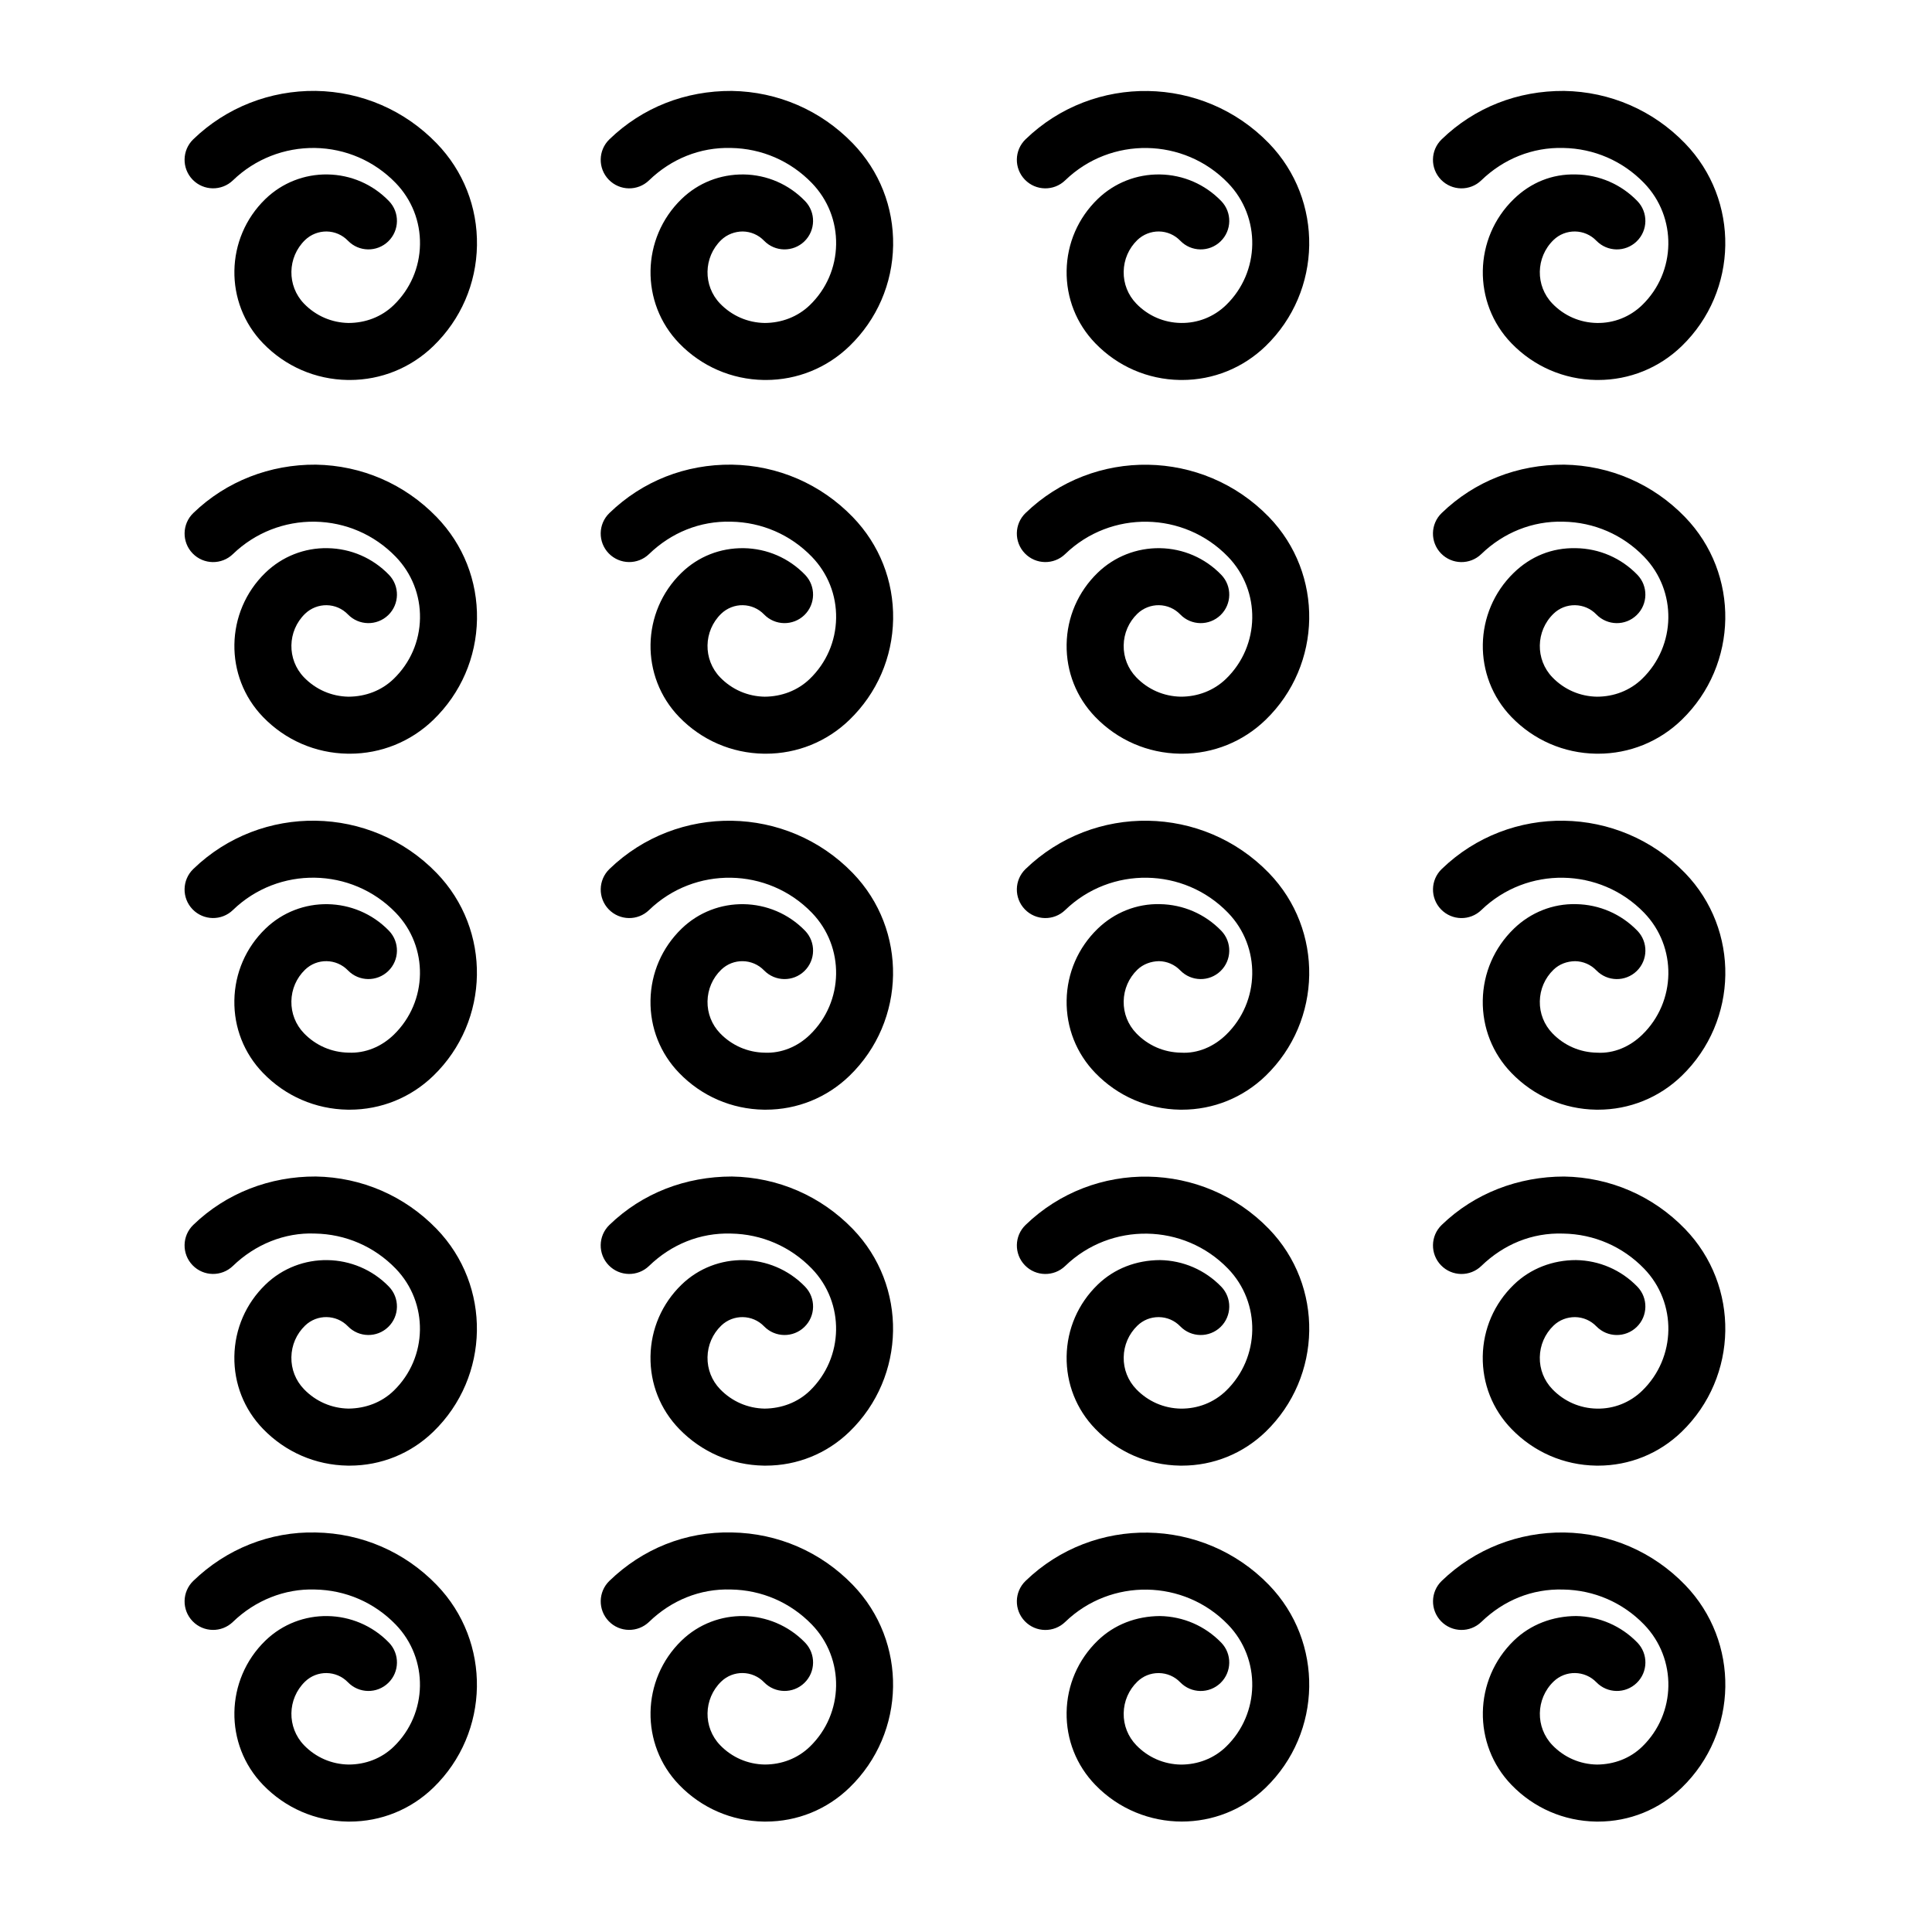 <?xml version="1.0" encoding="UTF-8"?>
<!-- Uploaded to: ICON Repo, www.svgrepo.com, Generator: ICON Repo Mixer Tools -->
<svg fill="#000000" width="800px" height="800px" version="1.1" viewBox="144 144 512 512" xmlns="http://www.w3.org/2000/svg">
 <g>
  <path d="m236.66 244.7c-0.18 0-0.359 0-0.535-0.004-8.523-0.141-16.484-3.594-22.414-9.719-10.367-10.711-10.086-27.867 0.625-38.238 4.445-4.301 10.348-6.606 16.48-6.508 6.184 0.102 11.957 2.606 16.254 7.047 2.902 2.996 2.82 7.785-0.176 10.688-3.004 2.902-7.777 2.828-10.688-0.176-1.492-1.543-3.492-2.41-5.637-2.445-2.082-0.023-4.176 0.77-5.719 2.262-4.727 4.574-4.848 12.141-0.277 16.867 3.125 3.223 7.309 5.043 11.801 5.117 4.5-0.012 8.734-1.605 11.961-4.727 4.394-4.254 6.867-9.961 6.969-16.07 0.102-6.109-2.188-11.898-6.434-16.293-5.668-5.856-13.273-9.152-21.422-9.289-8.082-0.105-15.855 2.918-21.711 8.578-3.004 2.891-7.793 2.816-10.695-0.184-2.898-3-2.824-7.781 0.172-10.684 8.758-8.473 20.414-12.977 32.469-12.832 12.184 0.203 23.559 5.133 32.031 13.891 7.059 7.289 10.852 16.898 10.688 27.051-0.168 10.152-4.273 19.629-11.566 26.688-5.992 5.801-13.852 8.98-22.176 8.98z"/>
  <path d="m346.94 244.7c-0.18 0-0.359 0-0.535-0.004-8.523-0.141-16.484-3.594-22.414-9.719-10.367-10.711-10.086-27.867 0.629-38.238 4.438-4.297 10.23-6.57 16.473-6.508 6.184 0.102 11.957 2.606 16.254 7.047 2.902 2.996 2.82 7.785-0.176 10.688-3.004 2.902-7.785 2.828-10.688-0.176-1.492-1.543-3.492-2.41-5.637-2.445-2.047-0.004-4.172 0.766-5.719 2.258-4.727 4.574-4.852 12.141-0.277 16.871 3.125 3.223 7.309 5.043 11.801 5.117 4.438-0.012 8.73-1.605 11.961-4.727 4.394-4.254 6.867-9.961 6.969-16.07 0.102-6.117-2.188-11.898-6.438-16.293-5.668-5.856-13.273-9.152-21.418-9.289-8.223-0.223-15.855 2.91-21.715 8.578-2.992 2.902-7.777 2.828-10.688-0.176-2.902-2.996-2.828-7.785 0.176-10.688 8.758-8.469 20.168-12.902 32.469-12.828 12.184 0.203 23.559 5.133 32.031 13.891 7.059 7.297 10.852 16.898 10.691 27.051-0.168 10.152-4.277 19.629-11.574 26.688-5.992 5.793-13.848 8.973-22.176 8.973z"/>
  <path d="m457.22 244.7c-0.176 0-0.359 0-0.535-0.004-8.523-0.141-16.48-3.594-22.41-9.719-5.023-5.188-7.723-12.027-7.609-19.25 0.117-7.219 3.043-13.965 8.238-18.988 4.445-4.301 10.359-6.602 16.48-6.508 6.184 0.102 11.957 2.606 16.254 7.047 2.902 2.996 2.828 7.785-0.176 10.688-2.996 2.902-7.789 2.832-10.688-0.18-1.492-1.543-3.492-2.41-5.637-2.445-2.082-0.023-4.172 0.77-5.719 2.258-2.289 2.215-3.582 5.195-3.633 8.383-0.055 3.184 1.137 6.195 3.352 8.488 3.125 3.231 7.309 5.043 11.801 5.117 4.481 0.074 8.734-1.605 11.965-4.727 9.07-8.777 9.305-23.297 0.523-32.363-11.695-12.086-31.043-12.41-43.137-0.711-2.992 2.902-7.785 2.832-10.688-0.176-2.902-2.996-2.828-7.785 0.176-10.688 18.082-17.488 47.004-17.008 64.508 1.059 14.57 15.059 14.172 39.168-0.883 53.742-6.004 5.797-13.855 8.977-22.184 8.977z"/>
  <path d="m567.5 244.7c-0.18 0-0.359 0-0.539-0.004-8.52-0.141-16.48-3.594-22.406-9.719-10.367-10.711-10.086-27.867 0.629-38.238 4.434-4.297 10.062-6.688 16.473-6.508 6.184 0.102 11.957 2.606 16.258 7.047 2.902 2.996 2.828 7.785-0.176 10.688-2.992 2.906-7.769 2.832-10.688-0.176-1.492-1.543-3.492-2.41-5.644-2.445-2.137-0.023-4.168 0.766-5.707 2.258-4.731 4.578-4.856 12.148-0.281 16.871 3.117 3.223 7.305 5.043 11.793 5.117 4.481 0.074 8.73-1.605 11.961-4.727 9.07-8.777 9.305-23.297 0.523-32.363-5.664-5.856-13.27-9.152-21.418-9.289-8.168-0.223-15.852 2.91-21.711 8.578-2.992 2.902-7.773 2.828-10.688-0.172-2.902-2.996-2.828-7.785 0.176-10.688 8.75-8.473 20.172-12.918 32.465-12.832 12.184 0.203 23.559 5.133 32.027 13.891 14.574 15.059 14.176 39.168-0.883 53.742-5.984 5.789-13.844 8.969-22.164 8.969z"/>
  <path d="m236.66 343.74c-0.18 0-0.359 0-0.535-0.004-8.523-0.141-16.484-3.594-22.414-9.719-10.367-10.711-10.086-27.867 0.625-38.238 4.445-4.301 10.348-6.629 16.48-6.508 6.184 0.102 11.957 2.606 16.254 7.047 2.902 2.996 2.82 7.785-0.176 10.688-3.004 2.902-7.777 2.828-10.688-0.176-1.492-1.543-3.492-2.41-5.637-2.445-2.082-0.031-4.176 0.77-5.719 2.262-4.727 4.574-4.848 12.141-0.277 16.867 3.125 3.223 7.309 5.043 11.801 5.117 4.5-0.023 8.734-1.602 11.961-4.727 4.394-4.254 6.867-9.961 6.969-16.07 0.102-6.109-2.188-11.898-6.434-16.293-5.668-5.856-13.273-9.152-21.422-9.289-8.082-0.117-15.855 2.918-21.711 8.578-2.996 2.906-7.785 2.828-10.688-0.172-2.902-3.004-2.828-7.785 0.172-10.688 8.758-8.473 20.414-12.918 32.469-12.832 12.184 0.203 23.559 5.133 32.031 13.891 7.059 7.289 10.852 16.898 10.688 27.051-0.168 10.152-4.273 19.629-11.566 26.688-6 5.801-13.859 8.973-22.184 8.973z"/>
  <path d="m346.94 343.74c-0.18 0-0.359 0-0.535-0.004-8.523-0.141-16.484-3.594-22.414-9.719-10.367-10.711-10.086-27.867 0.629-38.238 4.438-4.297 10.23-6.586 16.473-6.508 6.184 0.102 11.957 2.606 16.254 7.047 2.902 2.996 2.82 7.785-0.176 10.688-3.004 2.902-7.785 2.828-10.688-0.176-1.492-1.543-3.492-2.41-5.637-2.445-2.047-0.047-4.172 0.766-5.719 2.258-4.727 4.574-4.852 12.141-0.277 16.871 3.125 3.223 7.309 5.043 11.801 5.117 4.438-0.023 8.73-1.602 11.961-4.727 4.394-4.254 6.867-9.961 6.969-16.07 0.102-6.117-2.188-11.898-6.438-16.293-5.668-5.856-13.273-9.152-21.418-9.289-8.223-0.227-15.855 2.91-21.715 8.578-2.992 2.898-7.777 2.82-10.688-0.176-2.902-2.996-2.828-7.785 0.176-10.688 8.758-8.473 20.168-12.965 32.469-12.828 12.184 0.203 23.559 5.133 32.031 13.891 7.059 7.297 10.852 16.898 10.691 27.051-0.168 10.152-4.277 19.629-11.574 26.688-5.992 5.801-13.848 8.973-22.176 8.973z"/>
  <path d="m457.22 343.74c-0.176 0-0.359 0-0.535-0.004-8.523-0.141-16.48-3.594-22.41-9.719-5.023-5.188-7.723-12.027-7.609-19.25 0.117-7.219 3.043-13.965 8.238-18.988 4.445-4.301 10.359-6.594 16.48-6.508 6.184 0.102 11.957 2.606 16.254 7.047 2.902 2.996 2.828 7.785-0.176 10.688-2.996 2.902-7.789 2.832-10.688-0.18-1.492-1.543-3.492-2.41-5.637-2.445-2.082-0.031-4.172 0.77-5.719 2.258-2.289 2.215-3.582 5.195-3.633 8.383-0.055 3.184 1.137 6.195 3.352 8.488 3.125 3.231 7.309 5.043 11.801 5.117 4.481 0 8.734-1.605 11.965-4.727 9.07-8.777 9.305-23.297 0.523-32.363-11.695-12.082-31.043-12.41-43.137-0.711-2.992 2.902-7.785 2.828-10.688-0.176-2.902-2.996-2.828-7.785 0.176-10.688 18.082-17.48 47.004-17.008 64.508 1.059 14.57 15.059 14.172 39.168-0.883 53.742-6.004 5.805-13.855 8.977-22.184 8.977z"/>
  <path d="m567.5 343.74c-0.18 0-0.359 0-0.539-0.004-8.52-0.141-16.48-3.594-22.406-9.719-10.367-10.711-10.086-27.867 0.629-38.238 4.434-4.297 10.062-6.66 16.473-6.508 6.184 0.102 11.957 2.606 16.258 7.047 2.902 2.996 2.828 7.785-0.176 10.688-2.992 2.906-7.769 2.832-10.688-0.176-1.492-1.543-3.492-2.41-5.644-2.445-2.137-0.031-4.168 0.766-5.707 2.258-4.731 4.578-4.856 12.148-0.281 16.871 3.117 3.223 7.305 5.043 11.793 5.117 4.481 0 8.73-1.605 11.961-4.727 9.07-8.777 9.305-23.297 0.523-32.363-5.664-5.856-13.27-9.152-21.418-9.289-8.168-0.227-15.852 2.91-21.711 8.578-2.992 2.906-7.773 2.832-10.688-0.172-2.902-2.996-2.828-7.785 0.176-10.688 8.75-8.473 20.172-12.879 32.465-12.832 12.184 0.203 23.559 5.133 32.027 13.891 14.574 15.059 14.176 39.168-0.883 53.742-5.984 5.797-13.844 8.969-22.164 8.969z"/>
  <path d="m236.66 438.08c-0.18 0-0.359-0.004-0.535-0.004-8.523-0.141-16.484-3.594-22.414-9.723-5.023-5.184-7.723-12.027-7.602-19.246 0.121-7.219 3.043-13.965 8.23-18.988 9.176-8.879 23.855-8.629 32.727 0.527 2.902 2.996 2.828 7.785-0.172 10.688-3.004 2.902-7.777 2.828-10.688-0.172-3.078-3.184-8.176-3.266-11.359-0.188-2.289 2.211-3.578 5.188-3.629 8.375-0.051 3.188 1.137 6.203 3.356 8.496 3.125 3.231 7.316 5.043 11.801 5.117 4.5 0.203 8.734-1.602 11.961-4.727 9.07-8.777 9.309-23.297 0.527-32.363-11.699-12.09-31.043-12.398-43.133-0.707-2.996 2.902-7.777 2.82-10.688-0.176-2.902-2.996-2.828-7.785 0.176-10.688 18.078-17.488 47.012-17.004 64.496 1.059 14.574 15.059 14.176 39.168-0.883 53.742-5.988 5.797-13.848 8.977-22.172 8.977z"/>
  <path d="m346.94 438.08c-0.18 0-0.359-0.004-0.535-0.004-8.523-0.141-16.484-3.594-22.414-9.723-5.023-5.184-7.723-12.027-7.602-19.246s3.043-13.965 8.23-18.992c9.168-8.879 23.852-8.625 32.727 0.535 2.902 2.996 2.828 7.785-0.172 10.688-2.996 2.902-7.777 2.828-10.688-0.172-3.082-3.184-8.176-3.266-11.355-0.188-2.293 2.215-3.578 5.195-3.633 8.379-0.051 3.188 1.137 6.203 3.356 8.496 3.125 3.231 7.316 5.043 11.801 5.117 4.438 0.203 8.73-1.602 11.961-4.727 9.074-8.777 9.309-23.297 0.527-32.363-11.695-12.086-31.043-12.402-43.133-0.707-2.992 2.902-7.777 2.82-10.688-0.176-2.902-2.996-2.82-7.785 0.176-10.688 18.078-17.48 47.012-17.004 64.496 1.059 14.574 15.062 14.176 39.168-0.883 53.742-5.988 5.789-13.844 8.969-22.172 8.969z"/>
  <path d="m457.22 438.08c-0.176 0-0.359-0.004-0.535-0.004-8.523-0.141-16.48-3.594-22.41-9.723-5.023-5.184-7.723-12.027-7.609-19.246 0.117-7.219 3.043-13.965 8.238-18.992 4.445-4.297 10.359-6.664 16.48-6.508 6.184 0.105 11.949 2.606 16.254 7.043 2.902 2.996 2.828 7.785-0.176 10.688-2.992 2.898-7.769 2.832-10.688-0.176-1.492-1.543-3.492-2.41-5.637-2.445-2.082 0.039-4.172 0.766-5.719 2.258-2.289 2.215-3.582 5.195-3.633 8.383-0.055 3.184 1.137 6.191 3.352 8.484 3.125 3.234 7.309 5.047 11.801 5.125 4.481 0.277 8.734-1.605 11.965-4.727 9.062-8.777 9.305-23.297 0.523-32.363-11.695-12.082-31.043-12.398-43.137-0.707-2.992 2.902-7.785 2.832-10.688-0.176-2.902-3.004-2.828-7.785 0.176-10.688 18.082-17.48 47.012-17.004 64.504 1.059 14.574 15.059 14.176 39.168-0.875 53.742-6 5.793-13.859 8.973-22.188 8.973z"/>
  <path d="m567.5 438.08c-0.176 0-0.352-0.004-0.535-0.004-8.52-0.141-16.48-3.594-22.406-9.723-5.023-5.184-7.723-12.027-7.609-19.246 0.117-7.219 3.043-13.965 8.238-18.992 4.434-4.297 10.328-6.664 16.473-6.508 6.184 0.105 11.949 2.606 16.254 7.043 2.906 2.996 2.832 7.777-0.168 10.688-3.004 2.902-7.777 2.832-10.688-0.172-1.496-1.543-3.496-2.41-5.648-2.445-2.137 0.039-4.168 0.766-5.707 2.258-2.293 2.215-3.582 5.195-3.637 8.379-0.055 3.188 1.137 6.203 3.356 8.496 3.117 3.231 7.305 5.043 11.793 5.117 4.481 0.277 8.73-1.602 11.961-4.727 9.07-8.77 9.305-23.297 0.523-32.363-11.695-12.082-31.035-12.402-43.125-0.711-2.992 2.906-7.773 2.832-10.688-0.172-2.902-3.004-2.828-7.785 0.176-10.688 18.062-17.488 47-17.012 64.496 1.055 14.57 15.062 14.172 39.168-0.883 53.742-5.988 5.793-13.852 8.973-22.176 8.973z"/>
  <path d="m236.66 532.41c-0.18 0-0.359 0-0.535-0.004-8.523-0.137-16.484-3.594-22.414-9.723-5.019-5.18-7.719-12.02-7.602-19.242 0.117-7.231 3.043-13.969 8.23-19 9.16-8.871 23.852-8.629 32.727 0.527 2.902 3.004 2.828 7.785-0.172 10.688-2.992 2.902-7.773 2.836-10.688-0.168-3.078-3.195-8.184-3.258-11.359-0.188-2.289 2.211-3.578 5.188-3.629 8.379-0.051 3.184 1.137 6.195 3.352 8.484 3.129 3.234 7.316 5.055 11.801 5.129 4.5-0.051 8.734-1.605 11.961-4.727 9.07-8.777 9.305-23.297 0.527-32.371-5.668-5.856-13.27-9.152-21.418-9.289-8.012-0.328-15.855 2.906-21.711 8.578-2.996 2.898-7.785 2.828-10.688-0.176-2.902-2.996-2.828-7.785 0.172-10.688 8.758-8.473 20.355-12.879 32.469-12.832 12.184 0.203 23.562 5.141 32.031 13.895 14.57 15.059 14.172 39.168-0.883 53.742-5.988 5.805-13.848 8.984-22.172 8.984z"/>
  <path d="m346.94 532.41c-0.18 0-0.359 0-0.535-0.004-8.523-0.137-16.484-3.594-22.414-9.723-5.019-5.18-7.723-12.02-7.602-19.246 0.117-7.227 3.043-13.965 8.23-18.992 9.168-8.871 23.852-8.637 32.727 0.527 2.902 3.004 2.828 7.785-0.172 10.688-2.988 2.902-7.773 2.836-10.688-0.168-3.074-3.188-8.176-3.258-11.355-0.188-2.293 2.211-3.578 5.188-3.633 8.379-0.051 3.184 1.137 6.195 3.352 8.484 3.129 3.234 7.316 5.055 11.801 5.129 4.438-0.051 8.73-1.605 11.961-4.727 9.07-8.777 9.309-23.297 0.527-32.371-5.668-5.856-13.27-9.152-21.418-9.289-8.258-0.25-15.855 2.91-21.715 8.578-2.992 2.898-7.777 2.828-10.688-0.176-2.902-2.996-2.828-7.785 0.176-10.688 8.758-8.473 20.242-12.828 32.469-12.832 12.184 0.203 23.559 5.141 32.031 13.895 14.574 15.059 14.176 39.168-0.883 53.742-5.988 5.801-13.848 8.98-22.172 8.98z"/>
  <path d="m457.22 532.41c-0.176 0-0.359 0-0.535-0.004-8.523-0.137-16.484-3.594-22.41-9.73-5.023-5.176-7.723-12.016-7.609-19.242 0.117-7.227 3.043-13.965 8.238-18.992 4.445-4.301 10.254-6.469 16.48-6.508 6.184 0.105 11.949 2.606 16.254 7.043 2.902 2.996 2.828 7.777-0.176 10.688-2.992 2.891-7.769 2.836-10.688-0.176-1.492-1.543-3.492-2.41-5.637-2.438h-0.137c-2.098 0-4.07 0.797-5.578 2.258-2.289 2.211-3.582 5.188-3.633 8.379-0.055 3.184 1.137 6.195 3.352 8.484 3.125 3.234 7.309 5.055 11.801 5.129 4.492 0.035 8.734-1.605 11.965-4.727 9.062-8.777 9.305-23.297 0.523-32.371-11.699-12.09-31.043-12.395-43.137-0.711-2.992 2.898-7.785 2.828-10.688-0.176s-2.828-7.785 0.176-10.688c18.082-17.488 47.016-17.012 64.508 1.062 14.57 15.059 14.172 39.16-0.883 53.742-6.008 5.797-13.859 8.977-22.188 8.977z"/>
  <path d="m567.5 532.41c-0.18 0-0.359 0-0.539-0.004-8.52-0.137-16.48-3.594-22.406-9.73-5.023-5.176-7.723-12.016-7.609-19.242 0.117-7.227 3.043-13.965 8.238-18.992 4.434-4.301 10.328-6.508 16.473-6.508 6.184 0.105 11.949 2.606 16.254 7.039 2.902 2.996 2.832 7.785-0.168 10.688-2.992 2.902-7.777 2.836-10.688-0.168-1.496-1.543-3.496-2.414-5.648-2.445-2.137-0.004-4.168 0.766-5.707 2.254-2.293 2.215-3.582 5.195-3.637 8.383-0.055 3.184 1.137 6.195 3.352 8.484 3.125 3.234 7.309 5.055 11.801 5.129 4.481 0.082 8.73-1.602 11.961-4.727 9.07-8.777 9.305-23.297 0.523-32.371-5.664-5.856-13.27-9.152-21.418-9.289-8.344-0.289-15.852 2.91-21.711 8.578-2.992 2.898-7.773 2.836-10.688-0.176-2.902-2.996-2.828-7.785 0.176-10.688 8.75-8.473 20.41-12.828 32.461-12.832 12.188 0.203 23.562 5.141 32.031 13.895 14.57 15.059 14.172 39.168-0.883 53.742-5.988 5.801-13.848 8.98-22.168 8.98z"/>
  <path d="m236.66 626.74c-0.18 0-0.359 0-0.535-0.004-8.523-0.137-16.484-3.586-22.414-9.719-10.367-10.711-10.086-27.859 0.625-38.238 9.168-8.883 23.855-8.637 32.734 0.523 2.902 3.004 2.828 7.785-0.172 10.688-2.992 2.906-7.773 2.836-10.688-0.168-3.078-3.188-8.184-3.258-11.359-0.188-4.727 4.574-4.848 12.141-0.277 16.871 3.125 3.231 7.309 5.043 11.801 5.117 4.473 0.004 8.734-1.605 11.961-4.727 9.07-8.777 9.305-23.297 0.527-32.371-5.668-5.856-13.27-9.148-21.418-9.285-8.012-0.266-15.855 2.906-21.711 8.574-2.996 2.902-7.785 2.836-10.688-0.172-2.902-2.996-2.828-7.777 0.172-10.68 8.758-8.48 20.355-13.129 32.469-12.836 12.184 0.203 23.559 5.133 32.031 13.891 14.57 15.059 14.172 39.168-0.883 53.742-5.992 5.801-13.859 8.98-22.176 8.98z"/>
  <path d="m346.94 626.74c-0.18 0-0.359 0-0.535-0.004-8.523-0.137-16.484-3.586-22.414-9.719-10.367-10.711-10.086-27.867 0.629-38.246 9.168-8.871 23.844-8.629 32.727 0.527 2.902 3.004 2.828 7.785-0.172 10.688-2.988 2.906-7.773 2.836-10.688-0.168-3.074-3.188-8.176-3.266-11.355-0.188-4.727 4.574-4.852 12.141-0.277 16.871 3.125 3.231 7.309 5.043 11.801 5.117 4.481 0.004 8.734-1.605 11.961-4.727 9.07-8.777 9.309-23.297 0.527-32.371-5.668-5.856-13.27-9.148-21.418-9.285-8.258-0.262-15.855 2.91-21.711 8.578-3.004 2.891-7.785 2.832-10.688-0.176-2.902-2.996-2.828-7.785 0.172-10.688 8.758-8.473 20.168-13.125 32.469-12.832 12.184 0.203 23.559 5.133 32.031 13.891 14.574 15.059 14.176 39.168-0.883 53.742-5.992 5.809-13.852 8.988-22.176 8.988z"/>
  <path d="m457.21 626.73c-8.352 0-16.691-3.25-22.938-9.707-5.023-5.184-7.723-12.027-7.609-19.246 0.117-7.219 3.043-13.965 8.238-19 4.445-4.301 10.254-6.465 16.48-6.508 6.184 0.105 11.949 2.606 16.254 7.043 2.902 2.996 2.828 7.777-0.176 10.688-2.992 2.898-7.769 2.836-10.688-0.176-1.492-1.543-3.492-2.41-5.637-2.438h-0.137c-2.098 0-4.07 0.797-5.578 2.258-2.289 2.211-3.582 5.195-3.633 8.383-0.055 3.184 1.137 6.191 3.352 8.484 3.125 3.234 7.309 5.047 11.801 5.125 4.481 0.004 8.734-1.605 11.965-4.727 9.062-8.777 9.305-23.297 0.523-32.371-11.695-12.082-31.043-12.398-43.137-0.707-2.992 2.898-7.773 2.836-10.688-0.176-2.902-2.996-2.828-7.785 0.176-10.688 18.082-17.488 47.004-17.004 64.508 1.059 14.57 15.059 14.172 39.16-0.883 53.742-6.188 5.981-14.199 8.961-22.195 8.961z"/>
  <path d="m567.5 626.74c-0.176 0-0.352 0-0.527-0.004-8.523-0.137-16.484-3.586-22.41-9.719-10.367-10.711-10.086-27.867 0.629-38.246 4.434-4.301 10.316-6.465 16.473-6.508 6.184 0.105 11.949 2.606 16.254 7.039 2.902 2.996 2.832 7.785-0.168 10.688-2.992 2.906-7.777 2.836-10.688-0.168-3.082-3.188-8.176-3.269-11.355-0.191-4.731 4.578-4.856 12.148-0.281 16.879 3.117 3.231 7.305 5.043 11.793 5.117 4.488-0.031 8.734-1.605 11.961-4.727 9.07-8.777 9.305-23.297 0.523-32.371-5.664-5.856-13.27-9.148-21.418-9.285-8.344-0.25-15.852 2.91-21.703 8.574-3.004 2.906-7.777 2.836-10.688-0.168-2.906-3.004-2.832-7.785 0.168-10.688 8.758-8.48 20.414-12.988 32.465-12.836 12.184 0.203 23.559 5.133 32.031 13.891 14.57 15.059 14.172 39.168-0.883 53.742-5.992 5.809-13.859 8.98-22.176 8.98z"/>
 </g>
</svg>